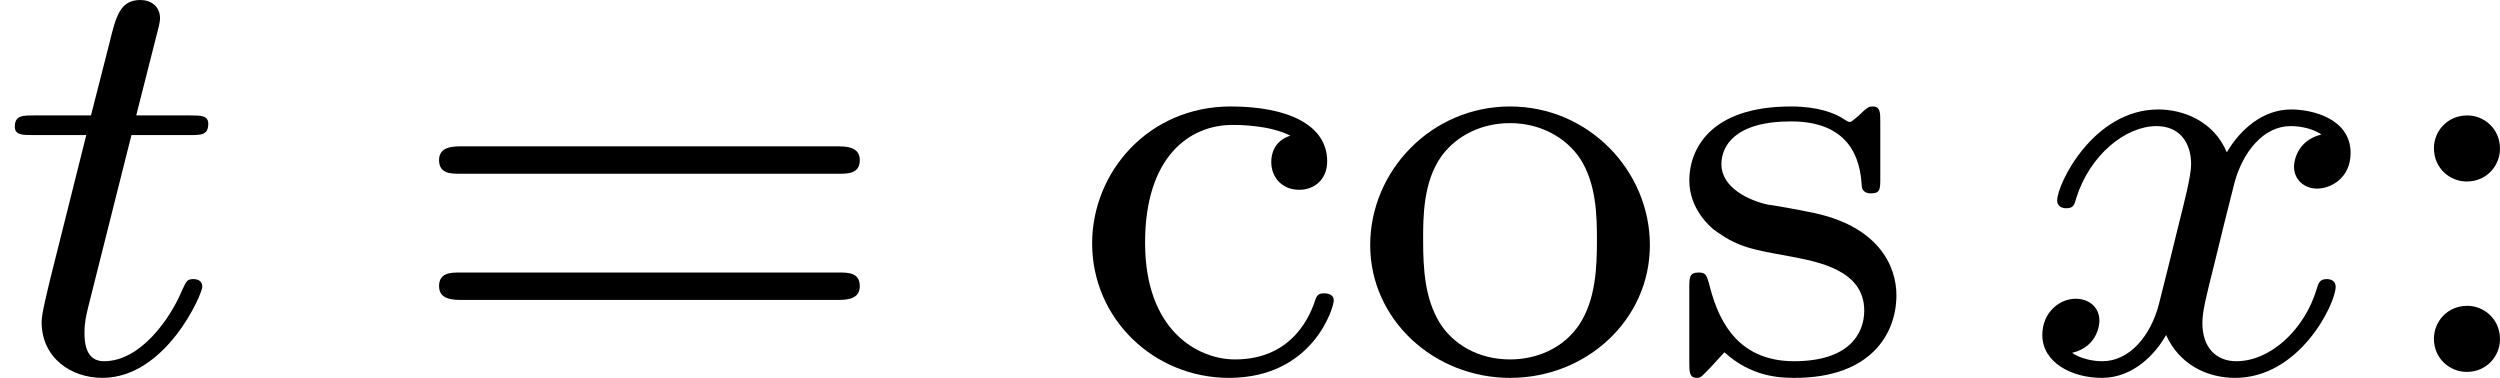 <?xml version='1.0' encoding='UTF-8'?>
<!-- This file was generated by dvisvgm 2.13.3 -->
<svg version='1.1' xmlns='http://www.w3.org/2000/svg' xmlns:xlink='http://www.w3.org/1999/xlink' width='66.967pt' height='10.122pt' viewBox='35.199 1233.984 66.967 10.122'>
<defs>
<path id='g6-58' d='M1.618-2.989C1.618-3.26 1.403-3.435 1.18-3.435C.909-3.435 .733-3.22 .733-2.997C.733-2.726 .948-2.55 1.172-2.55C1.443-2.55 1.618-2.766 1.618-2.989ZM1.618-.438C1.618-.709 1.403-.885 1.18-.885C.909-.885 .733-.669 .733-.446C.733-.175 .948 0 1.172 0C1.443 0 1.618-.215 1.618-.438Z'/>
<path id='g6-61' d='M5.826-2.654C5.946-2.654 6.105-2.654 6.105-2.837S5.914-3.021 5.794-3.021H.781C.662-3.021 .47-3.021 .47-2.837S.63-2.654 .749-2.654H5.826ZM5.794-.964C5.914-.964 6.105-.964 6.105-1.148S5.946-1.331 5.826-1.331H.749C.63-1.331 .47-1.331 .47-1.148S.662-.964 .781-.964H5.794Z'/>
<path id='g6-99' d='M2.933-3.164C2.71-3.092 2.678-2.909 2.678-2.813C2.678-2.598 2.829-2.439 3.053-2.439C3.26-2.439 3.427-2.582 3.427-2.821C3.427-3.316 2.885-3.555 2.136-3.555C1.028-3.555 .279-2.67 .279-1.722C.279-.709 1.108 .08 2.112 .08C3.236 .08 3.515-.861 3.515-.956S3.411-1.052 3.387-1.052C3.332-1.052 3.292-1.044 3.268-.964C3.212-.797 2.989-.167 2.192-.167C1.698-.167 .988-.55 .988-1.73C.988-2.877 1.578-3.308 2.16-3.308C2.232-3.308 2.654-3.308 2.933-3.164Z'/>
<path id='g6-111' d='M3.985-1.698C3.985-2.694 3.164-3.555 2.112-3.555S.239-2.694 .239-1.698S1.092 .08 2.112 .08C3.14 .08 3.985-.701 3.985-1.698ZM2.112-.167C1.682-.167 1.347-.375 1.172-.654C.972-.98 .948-1.371 .948-1.769C.948-2.072 .948-2.55 1.196-2.893C1.403-3.172 1.737-3.332 2.112-3.332C2.527-3.332 2.869-3.132 3.053-2.853C3.268-2.519 3.276-2.088 3.276-1.769C3.276-1.403 3.26-.964 3.037-.63C2.821-.311 2.463-.167 2.112-.167Z'/>
<path id='g6-115' d='M2.837-3.347C2.837-3.475 2.837-3.555 2.734-3.555C2.694-3.555 2.67-3.555 2.542-3.427C2.527-3.419 2.455-3.347 2.431-3.347C2.423-3.347 2.407-3.347 2.359-3.379C2.232-3.467 2-3.555 1.642-3.555C.526-3.555 .279-2.949 .279-2.566C.279-2.168 .574-1.937 .598-1.913C.917-1.674 1.1-1.642 1.634-1.546C2.008-1.474 2.622-1.363 2.622-.821C2.622-.51 2.415-.143 1.682-.143C.877-.143 .646-.765 .542-1.188C.51-1.291 .502-1.331 .406-1.331C.279-1.331 .279-1.267 .279-1.116V-.128C.279 0 .279 .08 .383 .08C.43 .08 .438 .072 .582-.08C.622-.12 .709-.223 .749-.263C1.108 .064 1.482 .08 1.69 .08C2.702 .08 3.053-.502 3.053-1.028C3.053-1.411 2.821-1.969 1.873-2.144C1.809-2.16 1.363-2.24 1.331-2.24C1.084-2.295 .709-2.463 .709-2.782C.709-3.021 .885-3.355 1.642-3.355C2.534-3.355 2.574-2.702 2.59-2.479C2.598-2.415 2.654-2.391 2.71-2.391C2.837-2.391 2.837-2.447 2.837-2.598V-3.347Z'/>
<path id='g3-116' d='M1.761-3.172H2.542C2.694-3.172 2.79-3.172 2.79-3.324C2.79-3.435 2.686-3.435 2.55-3.435H1.825L2.112-4.567C2.144-4.686 2.144-4.726 2.144-4.734C2.144-4.902 2.016-4.981 1.881-4.981C1.61-4.981 1.554-4.766 1.467-4.407L1.219-3.435H.454C.303-3.435 .199-3.435 .199-3.284C.199-3.172 .303-3.172 .438-3.172H1.156L.677-1.259C.63-1.06 .558-.781 .558-.669C.558-.191 .948 .08 1.371 .08C2.224 .08 2.71-1.044 2.71-1.14C2.71-1.227 2.638-1.243 2.59-1.243C2.503-1.243 2.495-1.211 2.439-1.092C2.279-.709 1.881-.143 1.395-.143C1.227-.143 1.132-.255 1.132-.518C1.132-.669 1.156-.757 1.18-.861L1.761-3.172Z'/>
<path id='g3-120' d='M3.993-3.18C3.642-3.092 3.626-2.782 3.626-2.75C3.626-2.574 3.762-2.455 3.937-2.455S4.384-2.59 4.384-2.933C4.384-3.387 3.881-3.515 3.587-3.515C3.212-3.515 2.909-3.252 2.726-2.941C2.55-3.363 2.136-3.515 1.809-3.515C.94-3.515 .454-2.519 .454-2.295C.454-2.224 .51-2.192 .574-2.192C.669-2.192 .685-2.232 .709-2.327C.893-2.909 1.371-3.292 1.785-3.292C2.096-3.292 2.248-3.068 2.248-2.782C2.248-2.622 2.152-2.256 2.088-2C2.032-1.769 1.857-1.06 1.817-.909C1.706-.478 1.419-.143 1.06-.143C1.028-.143 .821-.143 .654-.255C1.02-.343 1.02-.677 1.02-.685C1.02-.869 .877-.98 .701-.98C.486-.98 .255-.797 .255-.494C.255-.128 .646 .08 1.052 .08C1.474 .08 1.769-.239 1.913-.494C2.088-.104 2.455 .08 2.837 .08C3.706 .08 4.184-.917 4.184-1.14C4.184-1.219 4.121-1.243 4.065-1.243C3.969-1.243 3.953-1.188 3.929-1.108C3.77-.574 3.316-.143 2.853-.143C2.59-.143 2.399-.319 2.399-.654C2.399-.813 2.447-.996 2.558-1.443C2.614-1.682 2.79-2.383 2.829-2.534C2.941-2.949 3.22-3.292 3.579-3.292C3.618-3.292 3.826-3.292 3.993-3.18Z'/>
</defs>
<g id='page6' transform='matrix(2 0 0 2 0 0)'>
<use x='17.599' y='621.973' xlink:href='#g3-116'/>
<use x='23.01' y='621.973' xlink:href='#g6-61'/>
<use x='31.948' y='621.973' xlink:href='#g6-99'/>
<use x='35.712' y='621.973' xlink:href='#g6-111'/>
<use x='39.946' y='621.973' xlink:href='#g6-115'/>
<use x='44.698' y='621.973' xlink:href='#g3-120'/>
<use x='49.465' y='621.973' xlink:href='#g6-58'/>
</g>
</svg>